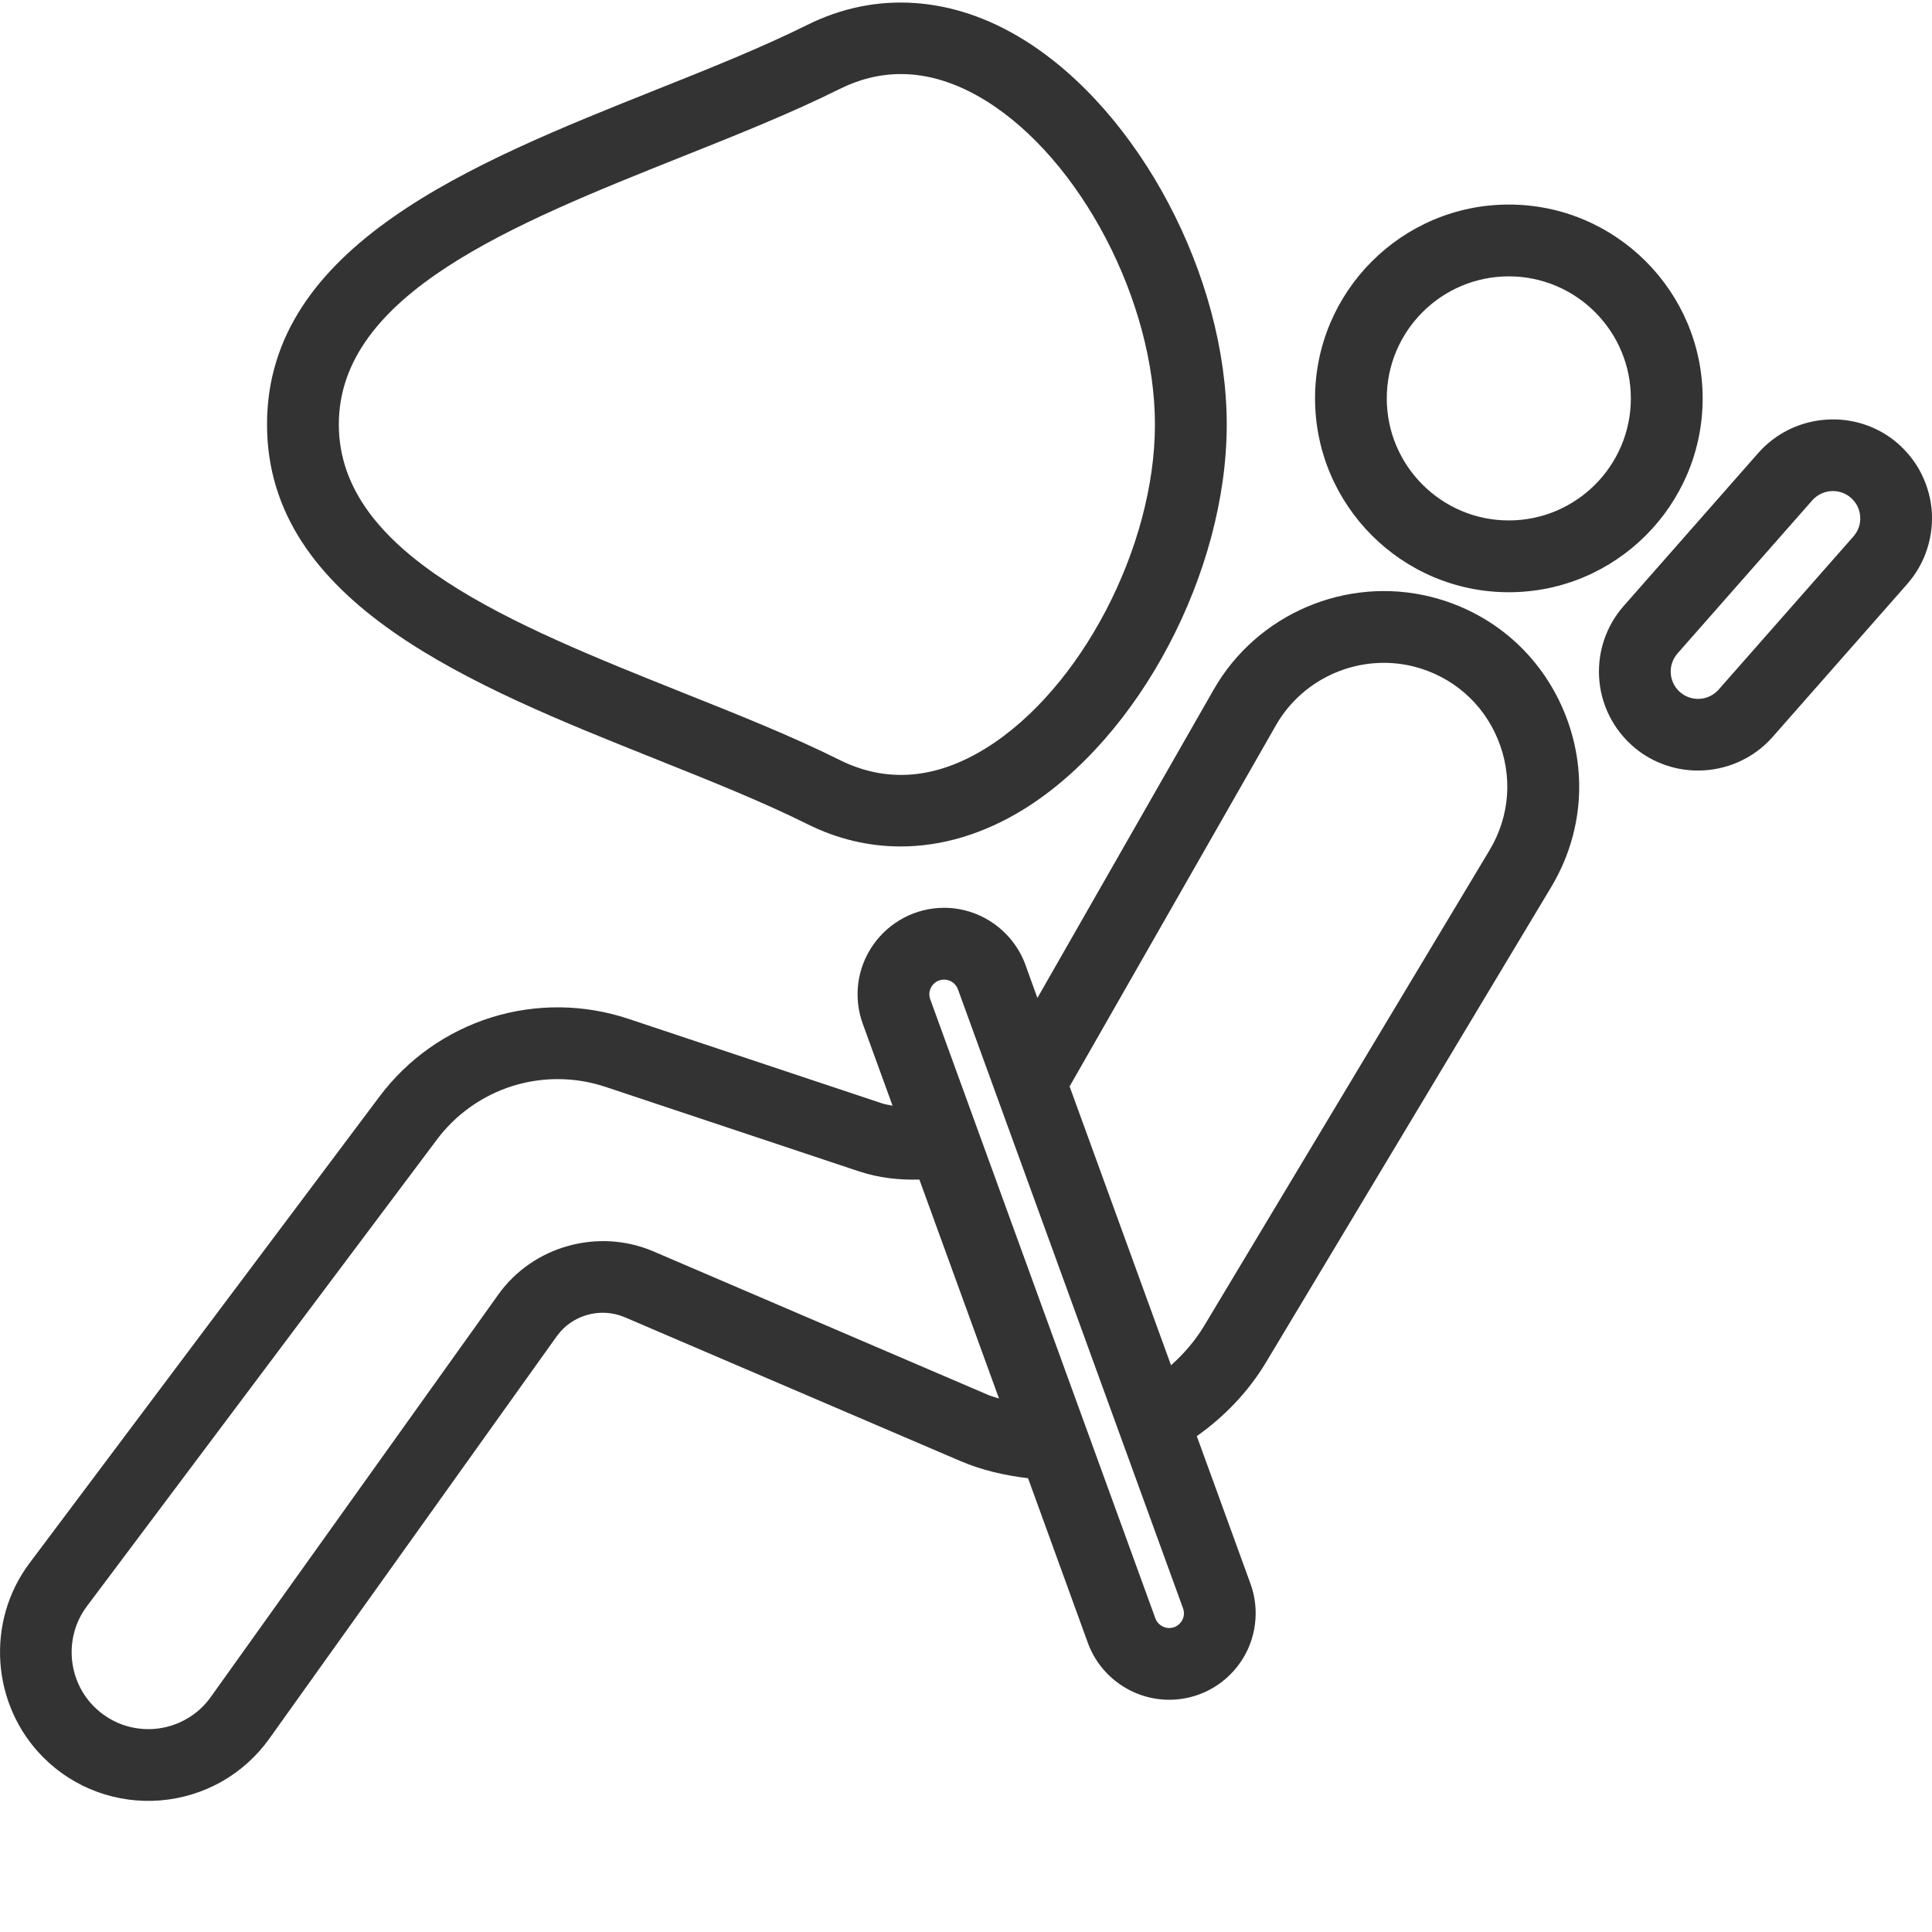 <svg width="24" height="24" viewBox="0 0 24 24" fill="none" xmlns="http://www.w3.org/2000/svg">
<path d="M18.743 7.357C20.071 7.357 21.151 6.277 21.151 4.949C21.151 3.621 20.071 2.541 18.743 2.541C17.416 2.541 16.336 3.621 16.336 4.949C16.336 6.277 17.416 7.357 18.743 7.357ZM18.743 3.433C19.579 3.433 20.259 4.113 20.259 4.949C20.259 5.785 19.579 6.465 18.743 6.465C17.907 6.465 17.227 5.785 17.227 4.949C17.227 4.113 17.907 3.433 18.743 3.433ZM17.775 7.414C16.725 7.152 15.615 7.625 15.077 8.566L12.887 12.397L12.738 11.985V11.984C12.583 11.562 12.178 11.277 11.728 11.277C11.555 11.277 11.385 11.319 11.232 11.399C11.079 11.479 10.947 11.594 10.848 11.736C10.749 11.877 10.685 12.04 10.662 12.211C10.64 12.383 10.659 12.557 10.718 12.719L11.088 13.736C11.043 13.726 10.997 13.72 10.953 13.705L7.805 12.656C7.254 12.472 6.658 12.466 6.103 12.639C5.548 12.813 5.062 13.157 4.714 13.622L0.366 19.419C-0.181 20.148 -0.107 21.185 0.538 21.831C0.727 22.021 0.956 22.167 1.207 22.259C1.459 22.351 1.728 22.387 1.995 22.365C2.262 22.343 2.521 22.263 2.755 22.131C2.988 21.999 3.189 21.817 3.345 21.599L6.915 16.601C7.104 16.334 7.46 16.234 7.763 16.364L11.931 18.15C12.2 18.265 12.482 18.328 12.771 18.363L13.514 20.409C13.668 20.831 14.074 21.115 14.524 21.115C14.697 21.115 14.867 21.074 15.02 20.994C15.173 20.914 15.305 20.799 15.404 20.657C15.503 20.516 15.567 20.353 15.589 20.181C15.612 20.01 15.593 19.836 15.534 19.674L14.867 17.84C15.212 17.597 15.509 17.286 15.727 16.923L19.269 11.02C19.669 10.353 19.727 9.559 19.43 8.841C19.132 8.123 18.529 7.603 17.775 7.414H17.775ZM12.282 17.331L8.114 15.544C7.431 15.253 6.62 15.478 6.189 16.083L2.619 21.08C2.539 21.193 2.435 21.287 2.314 21.355C2.194 21.424 2.06 21.465 1.921 21.477C1.783 21.488 1.644 21.469 1.514 21.422C1.384 21.374 1.266 21.298 1.168 21.2C0.835 20.867 0.796 20.331 1.079 19.954L5.427 14.157C5.663 13.841 5.993 13.608 6.369 13.49C6.745 13.373 7.149 13.377 7.523 13.502L10.671 14.551C10.914 14.632 11.165 14.66 11.421 14.653L12.41 17.373C12.368 17.357 12.324 17.349 12.282 17.331ZM14.674 20.146C14.653 20.175 14.607 20.224 14.524 20.224C14.486 20.224 14.45 20.212 14.419 20.19C14.388 20.169 14.365 20.139 14.352 20.103L11.556 12.414C11.546 12.387 11.542 12.357 11.546 12.328C11.55 12.299 11.561 12.271 11.578 12.247C11.598 12.218 11.645 12.169 11.728 12.169C11.805 12.169 11.874 12.218 11.9 12.29L14.696 19.979C14.706 20.006 14.71 20.036 14.706 20.065C14.702 20.094 14.691 20.122 14.674 20.146ZM18.504 10.561L14.962 16.464C14.851 16.65 14.708 16.816 14.547 16.96L13.287 13.496L15.851 9.008C16.192 8.413 16.894 8.114 17.559 8.279C18.036 8.399 18.418 8.728 18.606 9.182C18.794 9.637 18.757 10.139 18.504 10.561ZM23.509 5.455C22.997 5.071 22.267 5.146 21.843 5.626L20.169 7.529C20.057 7.656 19.973 7.805 19.921 7.967C19.869 8.129 19.852 8.299 19.869 8.468C19.886 8.637 19.938 8.8 20.022 8.948C20.105 9.095 20.218 9.224 20.354 9.327C20.567 9.486 20.826 9.572 21.092 9.572C21.436 9.572 21.777 9.43 22.019 9.156L23.693 7.254C23.805 7.126 23.89 6.977 23.941 6.815C23.993 6.653 24.011 6.483 23.994 6.314C23.976 6.145 23.924 5.982 23.841 5.834C23.757 5.686 23.644 5.558 23.509 5.455H23.509ZM23.024 6.664L21.349 8.567C21.293 8.631 21.214 8.671 21.129 8.68C21.044 8.689 20.958 8.665 20.89 8.614C20.852 8.586 20.821 8.55 20.798 8.509C20.775 8.469 20.76 8.423 20.756 8.377C20.751 8.33 20.756 8.283 20.77 8.238C20.784 8.194 20.808 8.153 20.839 8.117L22.513 6.215C22.545 6.179 22.585 6.15 22.629 6.13C22.673 6.11 22.721 6.1 22.769 6.1C22.84 6.1 22.912 6.122 22.973 6.168C23.01 6.196 23.042 6.232 23.065 6.272C23.088 6.313 23.102 6.358 23.107 6.405C23.112 6.452 23.107 6.499 23.093 6.544C23.078 6.588 23.055 6.629 23.024 6.664Z" fill="#333333"/>
<path d="M8.135 9.425C8.82 9.699 9.466 9.957 10.029 10.237C10.401 10.423 10.792 10.515 11.188 10.515C11.7 10.515 12.22 10.36 12.716 10.054C14.154 9.163 15.239 7.108 15.239 5.273C15.239 3.438 14.154 1.383 12.716 0.493C11.837 -0.051 10.884 -0.116 10.029 0.309C9.466 0.589 8.82 0.848 8.135 1.121C5.877 2.023 3.317 3.046 3.317 5.273C3.317 7.5 5.877 8.523 8.135 9.425ZM8.466 1.949C9.168 1.669 9.831 1.404 10.427 1.107C10.677 0.982 10.933 0.92 11.192 0.92C11.537 0.92 11.89 1.031 12.246 1.251C13.424 1.98 14.347 3.747 14.347 5.273C14.347 6.799 13.424 8.566 12.246 9.295C11.622 9.682 11.01 9.73 10.427 9.439C9.831 9.142 9.168 8.878 8.466 8.598C6.373 7.761 4.209 6.896 4.209 5.273C4.209 3.65 6.373 2.785 8.466 1.949Z" fill="#333333"/>
</svg>
